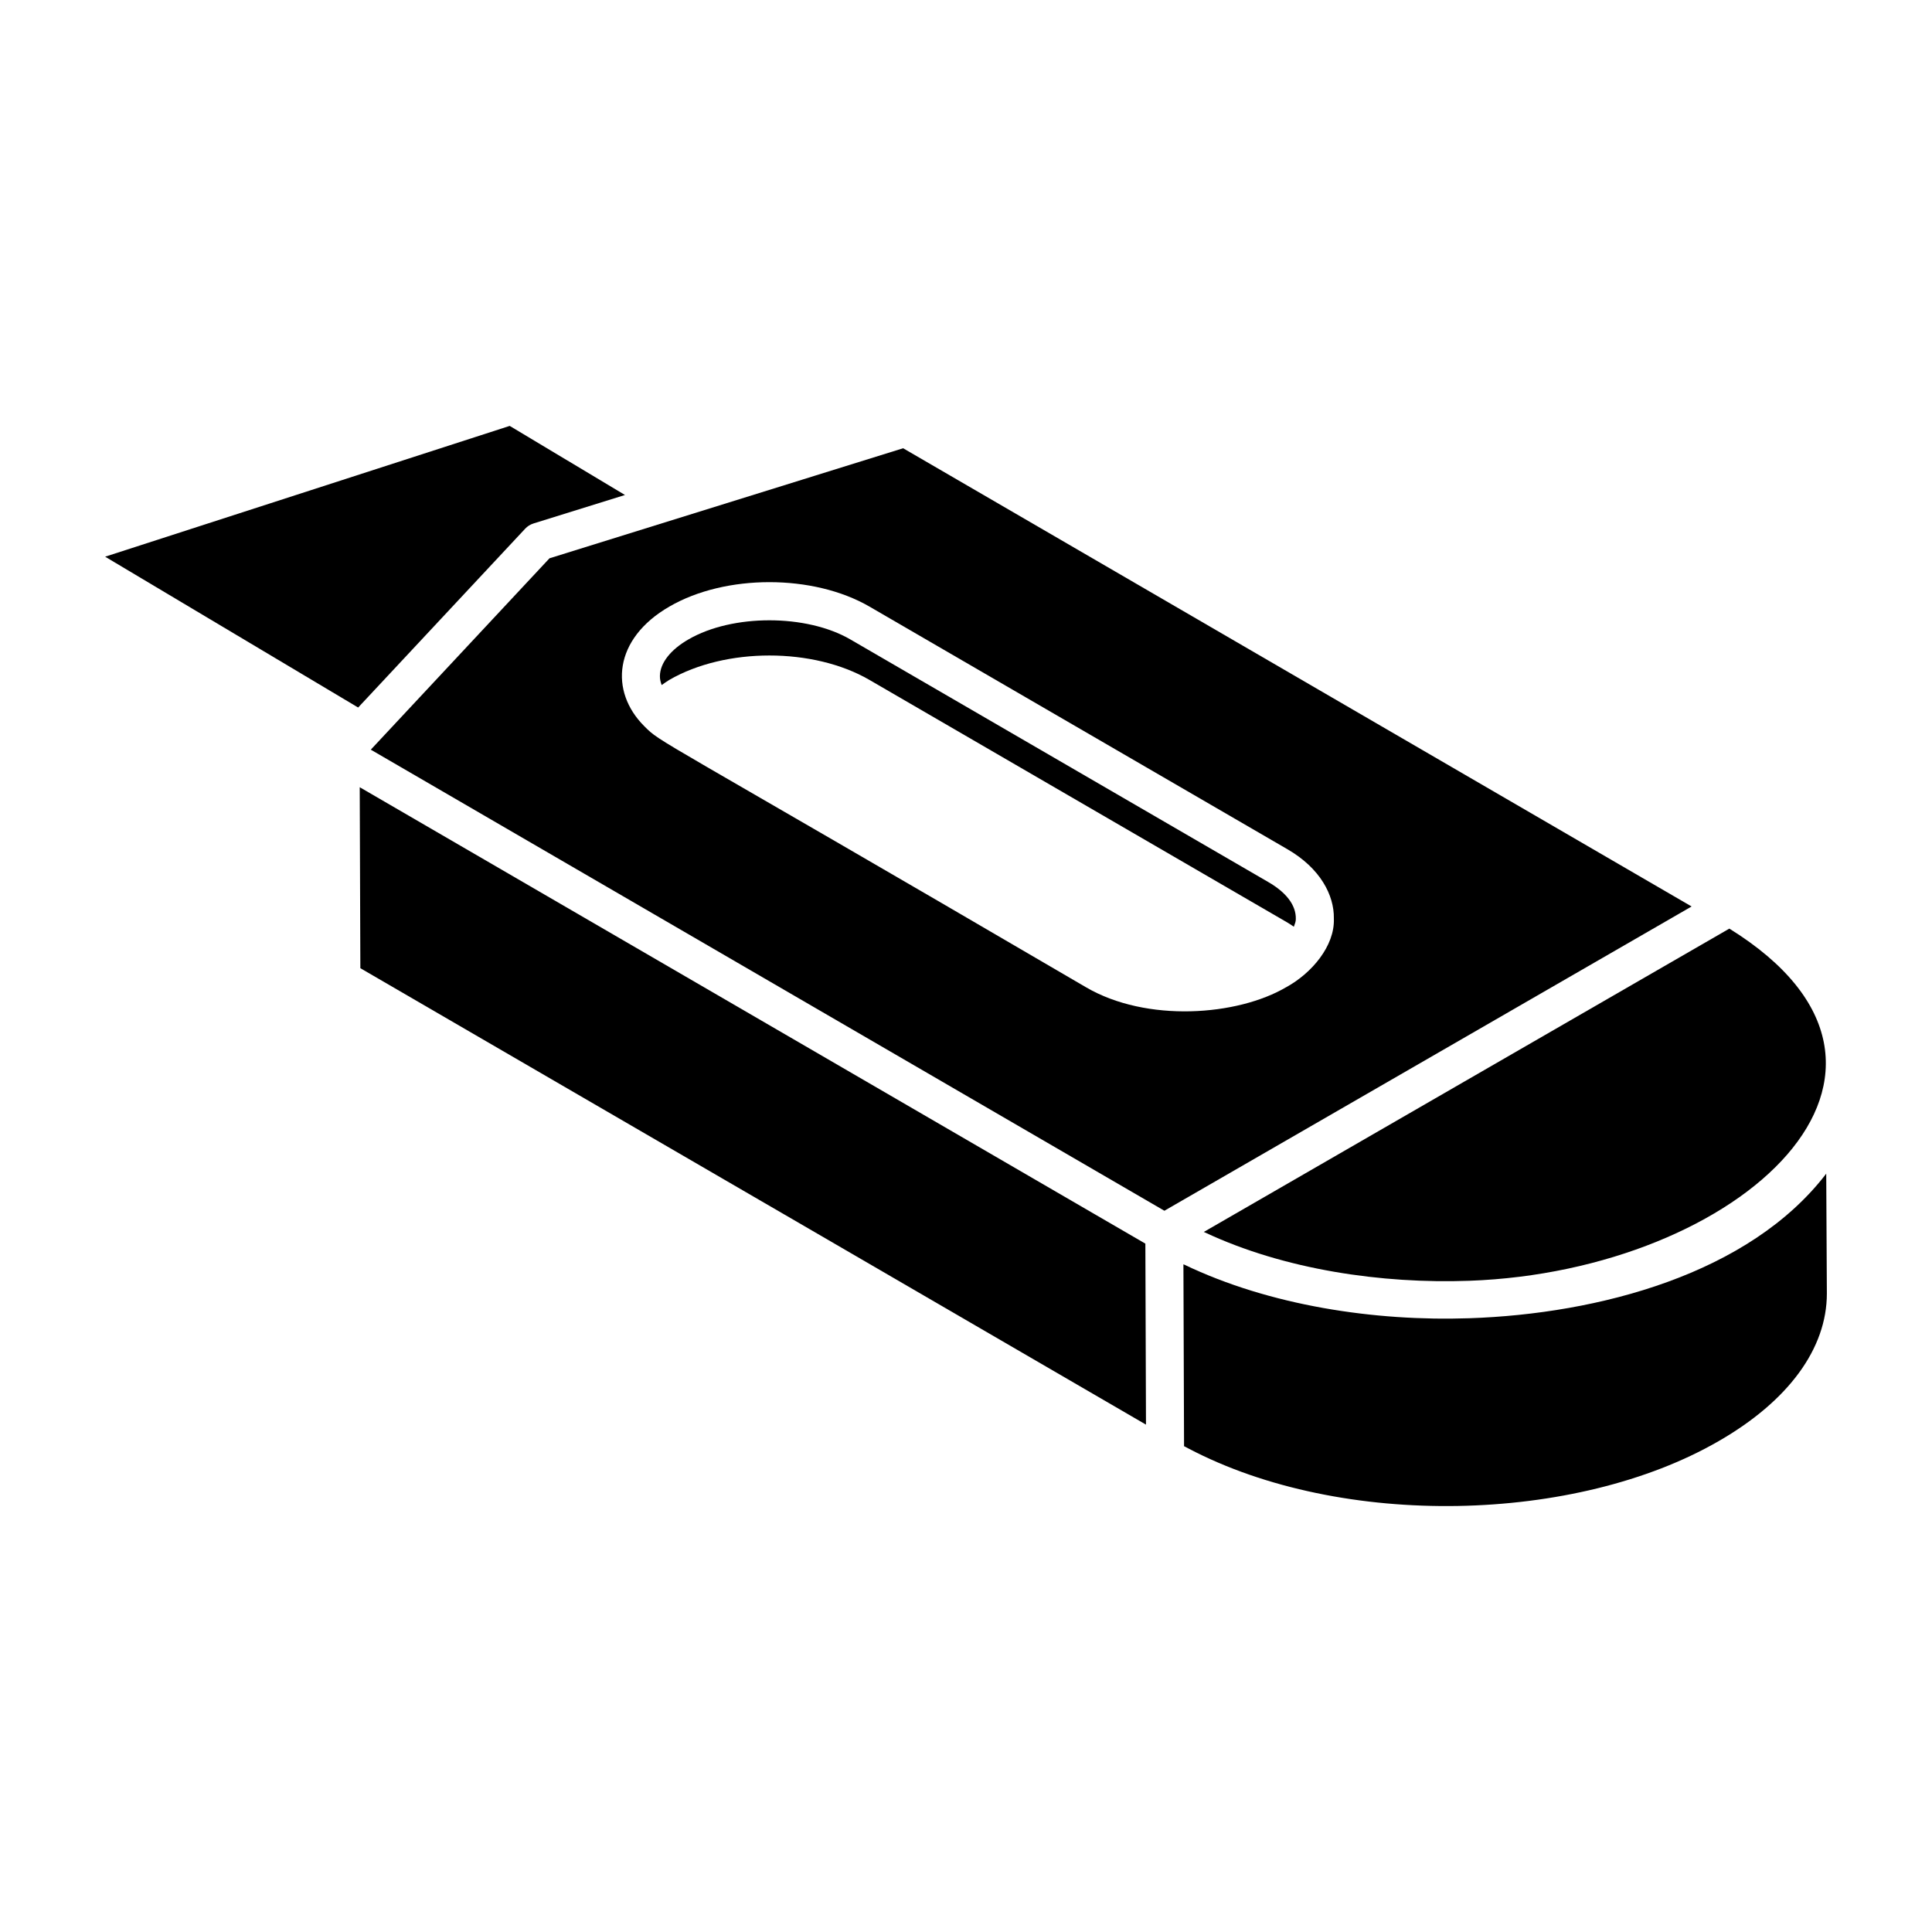 <?xml version="1.0" encoding="UTF-8"?>
<!-- Uploaded to: ICON Repo, www.iconrepo.com, Generator: ICON Repo Mixer Tools -->
<svg fill="#000000" width="800px" height="800px" version="1.1" viewBox="144 144 512 512" xmlns="http://www.w3.org/2000/svg">
 <g>
  <path d="m239.33 352.62 0.168 47.961c262.21 152.34-53.875-31.332 208.2 120.96l-0.164-47.965z"/>
  <path d="m285.36 282.73 24.27-7.551-30.555-18.309-107.21 34.66 67.047 39.973 44.27-47.398c0.602-0.641 1.348-1.113 2.184-1.375z"/>
  <path d="m627.97 455.03c-20.395 26.641-60.367 37.168-94.582 38.316-25.141 0.852-52.914-3.356-75.531-14.195-0.074-0.035-0.164-0.059-0.238-0.094l0.168 48.199c0.355 0.195 0.723 0.375 1.082 0.566 40.887 21.527 102.93 19.832 140.55-1.883 18.516-10.641 28.719-24.543 28.719-39.141z"/>
  <path d="m463.26 470.58c21.145 9.918 46.961 13.672 70.109 12.84 71.906-2.59 129.83-55.523 68.926-93.328l-139.28 80.391c0.078 0.031 0.164 0.062 0.242 0.098z"/>
  <path d="m480.07 377.73-110.73-64.281c-11.629-6.75-31.262-6.75-42.891 0-4.75 2.734-7.496 6.246-7.566 9.645-0.027 0.875 0.184 1.684 0.469 2.449 0.664-0.449 1.258-0.906 2-1.348 14.914-8.637 38.188-8.637 53.043-0.02l110.71 64.266c0.629 0.344 1.184 0.77 1.777 1.152 0.262-0.707 0.547-1.422 0.523-2.074 0.07-3.641-2.535-7.023-7.336-9.789z"/>
  <path d="m383.34 262.79c-57.953 18.035 18.961-5.898-93.719 29.164l-47.355 50.715 210.31 122.19c212.21-122.47 111.51-64.352 139.72-80.633zm101.56 142.8c-12.945 7.641-37.039 9.449-53.121 0.031-116.07-67.863-112.33-64.473-117.05-69.184-9.227-9.215-8.148-23.152 6.68-31.699 14.855-8.617 38.121-8.613 52.992 0.004l110.71 64.273c8.812 5.074 12.457 12.246 12.375 18.332 0 0.027-0.008 0.055-0.008 0.078 0 0.02 0.008 0.035 0.008 0.055 0.246 7.238-5.891 14.438-12.578 18.109z"/>
 </g>
</svg>